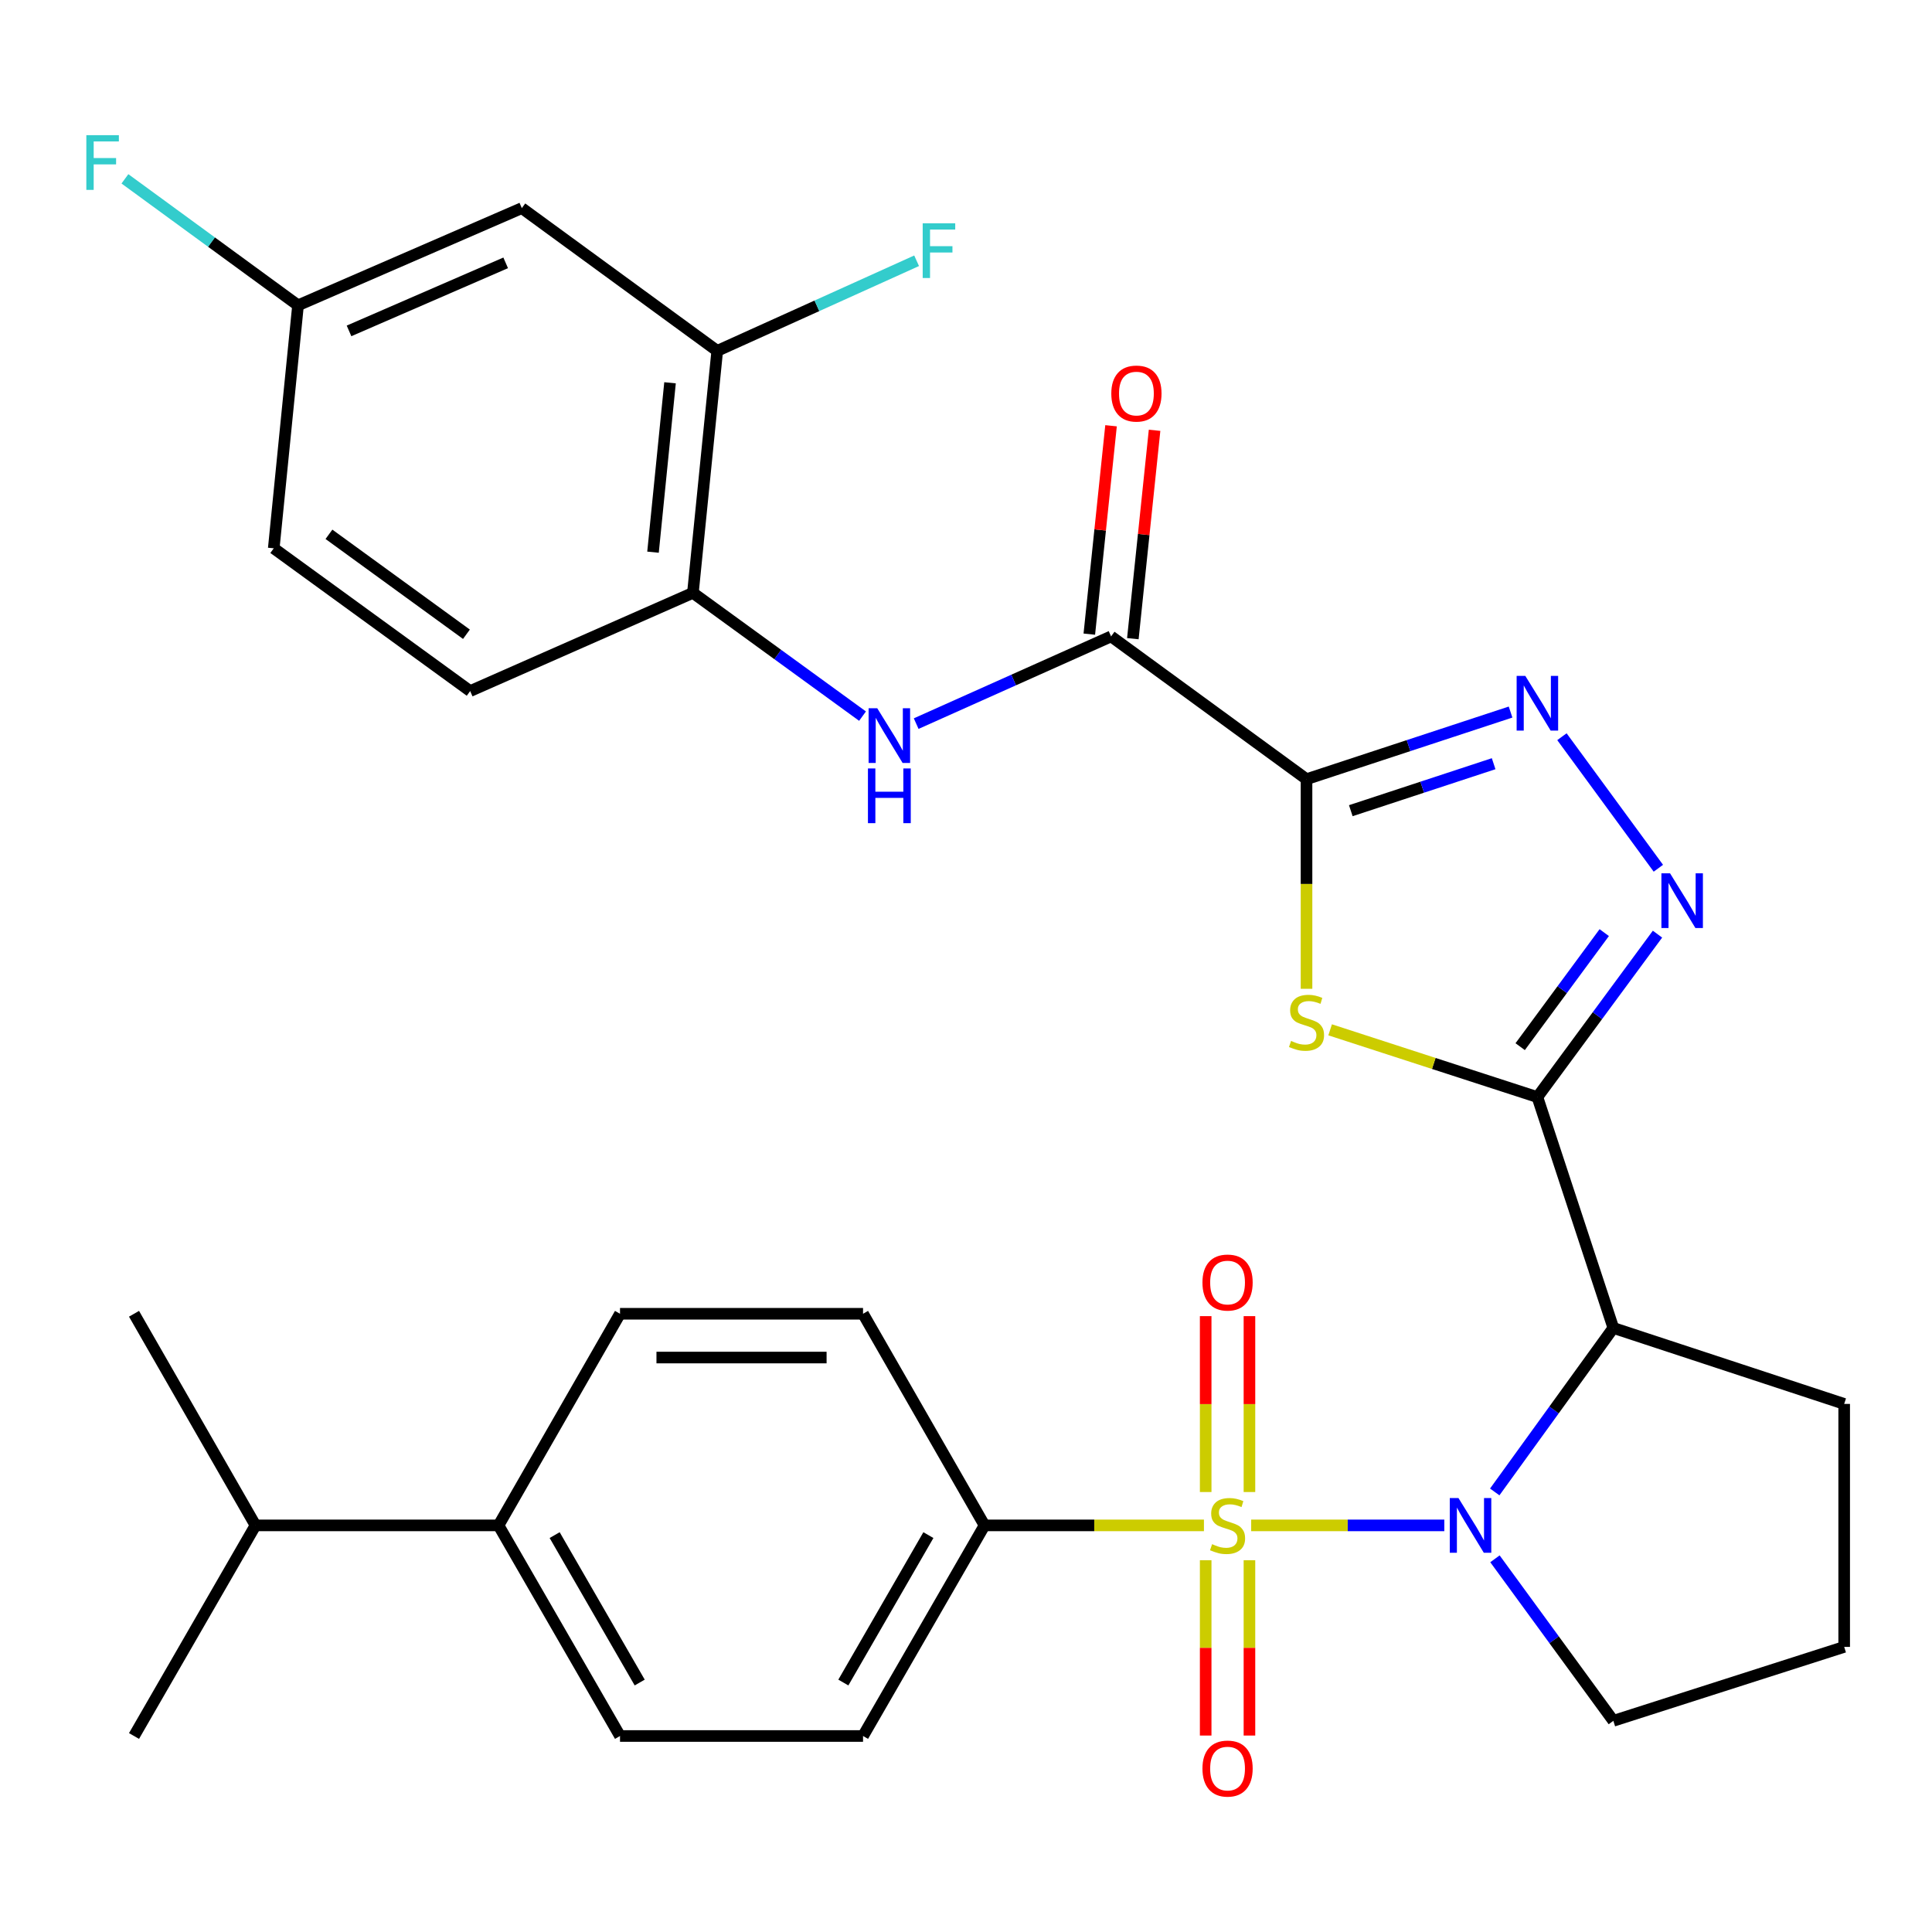 <?xml version='1.0' encoding='iso-8859-1'?>
<svg version='1.1' baseProfile='full'
              xmlns='http://www.w3.org/2000/svg'
                      xmlns:rdkit='http://www.rdkit.org/xml'
                      xmlns:xlink='http://www.w3.org/1999/xlink'
                  xml:space='preserve'
width='1000px' height='1000px' viewBox='0 0 1000 1000'>
<!-- END OF HEADER -->
<rect style='opacity:1.0;fill:#FFFFFF;stroke:none' width='1000' height='1000' x='0' y='0'> </rect>
<path class='bond-0' d='M 647.608,789.537 L 697.59,789.537' style='fill:none;fill-rule:evenodd;stroke:#CCCC00;stroke-width:6px;stroke-linecap:butt;stroke-linejoin:miter;stroke-opacity:1' />
<path class='bond-0' d='M 697.59,789.537 L 747.572,789.537' style='fill:none;fill-rule:evenodd;stroke:#0000FF;stroke-width:6px;stroke-linecap:butt;stroke-linejoin:miter;stroke-opacity:1' />
<path class='bond-9' d='M 623.159,789.537 L 566.375,789.537' style='fill:none;fill-rule:evenodd;stroke:#CCCC00;stroke-width:6px;stroke-linecap:butt;stroke-linejoin:miter;stroke-opacity:1' />
<path class='bond-9' d='M 566.375,789.537 L 509.592,789.537' style='fill:none;fill-rule:evenodd;stroke:#000000;stroke-width:6px;stroke-linecap:butt;stroke-linejoin:miter;stroke-opacity:1' />
<path class='bond-11' d='M 646.712,772.272 L 646.712,726.751' style='fill:none;fill-rule:evenodd;stroke:#CCCC00;stroke-width:6px;stroke-linecap:butt;stroke-linejoin:miter;stroke-opacity:1' />
<path class='bond-11' d='M 646.712,726.751 L 646.712,681.231' style='fill:none;fill-rule:evenodd;stroke:#FF0000;stroke-width:6px;stroke-linecap:butt;stroke-linejoin:miter;stroke-opacity:1' />
<path class='bond-11' d='M 624.056,772.272 L 624.056,726.751' style='fill:none;fill-rule:evenodd;stroke:#CCCC00;stroke-width:6px;stroke-linecap:butt;stroke-linejoin:miter;stroke-opacity:1' />
<path class='bond-11' d='M 624.056,726.751 L 624.056,681.231' style='fill:none;fill-rule:evenodd;stroke:#FF0000;stroke-width:6px;stroke-linecap:butt;stroke-linejoin:miter;stroke-opacity:1' />
<path class='bond-12' d='M 624.056,807.562 L 624.056,852.938' style='fill:none;fill-rule:evenodd;stroke:#CCCC00;stroke-width:6px;stroke-linecap:butt;stroke-linejoin:miter;stroke-opacity:1' />
<path class='bond-12' d='M 624.056,852.938 L 624.056,898.315' style='fill:none;fill-rule:evenodd;stroke:#FF0000;stroke-width:6px;stroke-linecap:butt;stroke-linejoin:miter;stroke-opacity:1' />
<path class='bond-12' d='M 646.712,807.562 L 646.712,852.938' style='fill:none;fill-rule:evenodd;stroke:#CCCC00;stroke-width:6px;stroke-linecap:butt;stroke-linejoin:miter;stroke-opacity:1' />
<path class='bond-12' d='M 646.712,852.938 L 646.712,898.315' style='fill:none;fill-rule:evenodd;stroke:#FF0000;stroke-width:6px;stroke-linecap:butt;stroke-linejoin:miter;stroke-opacity:1' />
<path class='bond-4' d='M 773.672,772.224 L 804.366,729.785' style='fill:none;fill-rule:evenodd;stroke:#0000FF;stroke-width:6px;stroke-linecap:butt;stroke-linejoin:miter;stroke-opacity:1' />
<path class='bond-4' d='M 804.366,729.785 L 835.06,687.345' style='fill:none;fill-rule:evenodd;stroke:#000000;stroke-width:6px;stroke-linecap:butt;stroke-linejoin:miter;stroke-opacity:1' />
<path class='bond-23' d='M 773.784,806.829 L 804.422,848.763' style='fill:none;fill-rule:evenodd;stroke:#0000FF;stroke-width:6px;stroke-linecap:butt;stroke-linejoin:miter;stroke-opacity:1' />
<path class='bond-23' d='M 804.422,848.763 L 835.06,890.697' style='fill:none;fill-rule:evenodd;stroke:#000000;stroke-width:6px;stroke-linecap:butt;stroke-linejoin:miter;stroke-opacity:1' />
<path class='bond-1' d='M 795.751,567.847 L 835.06,687.345' style='fill:none;fill-rule:evenodd;stroke:#000000;stroke-width:6px;stroke-linecap:butt;stroke-linejoin:miter;stroke-opacity:1' />
<path class='bond-3' d='M 795.751,567.847 L 742.112,550.44' style='fill:none;fill-rule:evenodd;stroke:#000000;stroke-width:6px;stroke-linecap:butt;stroke-linejoin:miter;stroke-opacity:1' />
<path class='bond-3' d='M 742.112,550.44 L 688.474,533.033' style='fill:none;fill-rule:evenodd;stroke:#CCCC00;stroke-width:6px;stroke-linecap:butt;stroke-linejoin:miter;stroke-opacity:1' />
<path class='bond-6' d='M 795.751,567.847 L 826.833,525.68' style='fill:none;fill-rule:evenodd;stroke:#000000;stroke-width:6px;stroke-linecap:butt;stroke-linejoin:miter;stroke-opacity:1' />
<path class='bond-6' d='M 826.833,525.68 L 857.915,483.513' style='fill:none;fill-rule:evenodd;stroke:#0000FF;stroke-width:6px;stroke-linecap:butt;stroke-linejoin:miter;stroke-opacity:1' />
<path class='bond-6' d='M 786.839,541.754 L 808.596,512.237' style='fill:none;fill-rule:evenodd;stroke:#000000;stroke-width:6px;stroke-linecap:butt;stroke-linejoin:miter;stroke-opacity:1' />
<path class='bond-6' d='M 808.596,512.237 L 830.354,482.72' style='fill:none;fill-rule:evenodd;stroke:#0000FF;stroke-width:6px;stroke-linecap:butt;stroke-linejoin:miter;stroke-opacity:1' />
<path class='bond-2' d='M 676.253,403.3 L 676.253,457.552' style='fill:none;fill-rule:evenodd;stroke:#000000;stroke-width:6px;stroke-linecap:butt;stroke-linejoin:miter;stroke-opacity:1' />
<path class='bond-2' d='M 676.253,457.552 L 676.253,511.803' style='fill:none;fill-rule:evenodd;stroke:#CCCC00;stroke-width:6px;stroke-linecap:butt;stroke-linejoin:miter;stroke-opacity:1' />
<path class='bond-7' d='M 676.253,403.3 L 575.093,329.404' style='fill:none;fill-rule:evenodd;stroke:#000000;stroke-width:6px;stroke-linecap:butt;stroke-linejoin:miter;stroke-opacity:1' />
<path class='bond-34' d='M 676.253,403.3 L 729.059,385.93' style='fill:none;fill-rule:evenodd;stroke:#000000;stroke-width:6px;stroke-linecap:butt;stroke-linejoin:miter;stroke-opacity:1' />
<path class='bond-34' d='M 729.059,385.93 L 781.866,368.559' style='fill:none;fill-rule:evenodd;stroke:#0000FF;stroke-width:6px;stroke-linecap:butt;stroke-linejoin:miter;stroke-opacity:1' />
<path class='bond-34' d='M 699.174,419.611 L 736.139,407.451' style='fill:none;fill-rule:evenodd;stroke:#000000;stroke-width:6px;stroke-linecap:butt;stroke-linejoin:miter;stroke-opacity:1' />
<path class='bond-34' d='M 736.139,407.451 L 773.104,395.292' style='fill:none;fill-rule:evenodd;stroke:#0000FF;stroke-width:6px;stroke-linecap:butt;stroke-linejoin:miter;stroke-opacity:1' />
<path class='bond-25' d='M 835.06,687.345 L 954.545,726.666' style='fill:none;fill-rule:evenodd;stroke:#000000;stroke-width:6px;stroke-linecap:butt;stroke-linejoin:miter;stroke-opacity:1' />
<path class='bond-5' d='M 808.455,381.32 L 858.37,449.405' style='fill:none;fill-rule:evenodd;stroke:#0000FF;stroke-width:6px;stroke-linecap:butt;stroke-linejoin:miter;stroke-opacity:1' />
<path class='bond-8' d='M 575.093,329.404 L 524.652,351.974' style='fill:none;fill-rule:evenodd;stroke:#000000;stroke-width:6px;stroke-linecap:butt;stroke-linejoin:miter;stroke-opacity:1' />
<path class='bond-8' d='M 524.652,351.974 L 474.211,374.545' style='fill:none;fill-rule:evenodd;stroke:#0000FF;stroke-width:6px;stroke-linecap:butt;stroke-linejoin:miter;stroke-opacity:1' />
<path class='bond-15' d='M 586.36,330.578 L 591.983,276.65' style='fill:none;fill-rule:evenodd;stroke:#000000;stroke-width:6px;stroke-linecap:butt;stroke-linejoin:miter;stroke-opacity:1' />
<path class='bond-15' d='M 591.983,276.65 L 597.607,222.721' style='fill:none;fill-rule:evenodd;stroke:#FF0000;stroke-width:6px;stroke-linecap:butt;stroke-linejoin:miter;stroke-opacity:1' />
<path class='bond-15' d='M 563.826,328.229 L 569.449,274.3' style='fill:none;fill-rule:evenodd;stroke:#000000;stroke-width:6px;stroke-linecap:butt;stroke-linejoin:miter;stroke-opacity:1' />
<path class='bond-15' d='M 569.449,274.3 L 575.073,220.371' style='fill:none;fill-rule:evenodd;stroke:#FF0000;stroke-width:6px;stroke-linecap:butt;stroke-linejoin:miter;stroke-opacity:1' />
<path class='bond-10' d='M 446.445,370.668 L 402.548,338.764' style='fill:none;fill-rule:evenodd;stroke:#0000FF;stroke-width:6px;stroke-linecap:butt;stroke-linejoin:miter;stroke-opacity:1' />
<path class='bond-10' d='M 402.548,338.764 L 358.652,306.861' style='fill:none;fill-rule:evenodd;stroke:#000000;stroke-width:6px;stroke-linecap:butt;stroke-linejoin:miter;stroke-opacity:1' />
<path class='bond-17' d='M 509.592,789.537 L 446.708,680.007' style='fill:none;fill-rule:evenodd;stroke:#000000;stroke-width:6px;stroke-linecap:butt;stroke-linejoin:miter;stroke-opacity:1' />
<path class='bond-18' d='M 509.592,789.537 L 446.708,898.551' style='fill:none;fill-rule:evenodd;stroke:#000000;stroke-width:6px;stroke-linecap:butt;stroke-linejoin:miter;stroke-opacity:1' />
<path class='bond-18' d='M 480.534,794.568 L 436.516,870.878' style='fill:none;fill-rule:evenodd;stroke:#000000;stroke-width:6px;stroke-linecap:butt;stroke-linejoin:miter;stroke-opacity:1' />
<path class='bond-13' d='M 358.652,306.861 L 371.238,181.61' style='fill:none;fill-rule:evenodd;stroke:#000000;stroke-width:6px;stroke-linecap:butt;stroke-linejoin:miter;stroke-opacity:1' />
<path class='bond-13' d='M 337.997,285.808 L 346.808,198.132' style='fill:none;fill-rule:evenodd;stroke:#000000;stroke-width:6px;stroke-linecap:butt;stroke-linejoin:miter;stroke-opacity:1' />
<path class='bond-19' d='M 358.652,306.861 L 243.357,357.699' style='fill:none;fill-rule:evenodd;stroke:#000000;stroke-width:6px;stroke-linecap:butt;stroke-linejoin:miter;stroke-opacity:1' />
<path class='bond-14' d='M 371.238,181.61 L 270.091,107.726' style='fill:none;fill-rule:evenodd;stroke:#000000;stroke-width:6px;stroke-linecap:butt;stroke-linejoin:miter;stroke-opacity:1' />
<path class='bond-24' d='M 371.238,181.61 L 422.837,158.289' style='fill:none;fill-rule:evenodd;stroke:#000000;stroke-width:6px;stroke-linecap:butt;stroke-linejoin:miter;stroke-opacity:1' />
<path class='bond-24' d='M 422.837,158.289 L 474.436,134.969' style='fill:none;fill-rule:evenodd;stroke:#33CCCC;stroke-width:6px;stroke-linecap:butt;stroke-linejoin:miter;stroke-opacity:1' />
<path class='bond-35' d='M 270.091,107.726 L 154.256,158.035' style='fill:none;fill-rule:evenodd;stroke:#000000;stroke-width:6px;stroke-linecap:butt;stroke-linejoin:miter;stroke-opacity:1' />
<path class='bond-35' d='M 261.741,136.053 L 180.656,171.27' style='fill:none;fill-rule:evenodd;stroke:#000000;stroke-width:6px;stroke-linecap:butt;stroke-linejoin:miter;stroke-opacity:1' />
<path class='bond-16' d='M 258.033,789.537 L 320.917,898.551' style='fill:none;fill-rule:evenodd;stroke:#000000;stroke-width:6px;stroke-linecap:butt;stroke-linejoin:miter;stroke-opacity:1' />
<path class='bond-16' d='M 287.091,794.568 L 331.109,870.878' style='fill:none;fill-rule:evenodd;stroke:#000000;stroke-width:6px;stroke-linecap:butt;stroke-linejoin:miter;stroke-opacity:1' />
<path class='bond-26' d='M 258.033,789.537 L 132.241,789.537' style='fill:none;fill-rule:evenodd;stroke:#000000;stroke-width:6px;stroke-linecap:butt;stroke-linejoin:miter;stroke-opacity:1' />
<path class='bond-32' d='M 258.033,789.537 L 320.917,680.007' style='fill:none;fill-rule:evenodd;stroke:#000000;stroke-width:6px;stroke-linecap:butt;stroke-linejoin:miter;stroke-opacity:1' />
<path class='bond-20' d='M 446.708,680.007 L 320.917,680.007' style='fill:none;fill-rule:evenodd;stroke:#000000;stroke-width:6px;stroke-linecap:butt;stroke-linejoin:miter;stroke-opacity:1' />
<path class='bond-20' d='M 427.84,702.663 L 339.785,702.663' style='fill:none;fill-rule:evenodd;stroke:#000000;stroke-width:6px;stroke-linecap:butt;stroke-linejoin:miter;stroke-opacity:1' />
<path class='bond-21' d='M 446.708,898.551 L 320.917,898.551' style='fill:none;fill-rule:evenodd;stroke:#000000;stroke-width:6px;stroke-linecap:butt;stroke-linejoin:miter;stroke-opacity:1' />
<path class='bond-27' d='M 243.357,357.699 L 141.694,283.802' style='fill:none;fill-rule:evenodd;stroke:#000000;stroke-width:6px;stroke-linecap:butt;stroke-linejoin:miter;stroke-opacity:1' />
<path class='bond-27' d='M 241.429,328.288 L 170.264,276.56' style='fill:none;fill-rule:evenodd;stroke:#000000;stroke-width:6px;stroke-linecap:butt;stroke-linejoin:miter;stroke-opacity:1' />
<path class='bond-22' d='M 154.256,158.035 L 141.694,283.802' style='fill:none;fill-rule:evenodd;stroke:#000000;stroke-width:6px;stroke-linecap:butt;stroke-linejoin:miter;stroke-opacity:1' />
<path class='bond-28' d='M 154.256,158.035 L 109.458,125.301' style='fill:none;fill-rule:evenodd;stroke:#000000;stroke-width:6px;stroke-linecap:butt;stroke-linejoin:miter;stroke-opacity:1' />
<path class='bond-28' d='M 109.458,125.301 L 64.66,92.567' style='fill:none;fill-rule:evenodd;stroke:#33CCCC;stroke-width:6px;stroke-linecap:butt;stroke-linejoin:miter;stroke-opacity:1' />
<path class='bond-29' d='M 835.06,890.697 L 954.545,852.433' style='fill:none;fill-rule:evenodd;stroke:#000000;stroke-width:6px;stroke-linecap:butt;stroke-linejoin:miter;stroke-opacity:1' />
<path class='bond-33' d='M 954.545,726.666 L 954.545,852.433' style='fill:none;fill-rule:evenodd;stroke:#000000;stroke-width:6px;stroke-linecap:butt;stroke-linejoin:miter;stroke-opacity:1' />
<path class='bond-30' d='M 132.241,789.537 L 69.371,680.007' style='fill:none;fill-rule:evenodd;stroke:#000000;stroke-width:6px;stroke-linecap:butt;stroke-linejoin:miter;stroke-opacity:1' />
<path class='bond-31' d='M 132.241,789.537 L 69.371,898.551' style='fill:none;fill-rule:evenodd;stroke:#000000;stroke-width:6px;stroke-linecap:butt;stroke-linejoin:miter;stroke-opacity:1' />
<path  class='atom-0' d='M 627.384 799.257
Q 627.704 799.377, 629.024 799.937
Q 630.344 800.497, 631.784 800.857
Q 633.264 801.177, 634.704 801.177
Q 637.384 801.177, 638.944 799.897
Q 640.504 798.577, 640.504 796.297
Q 640.504 794.737, 639.704 793.777
Q 638.944 792.817, 637.744 792.297
Q 636.544 791.777, 634.544 791.177
Q 632.024 790.417, 630.504 789.697
Q 629.024 788.977, 627.944 787.457
Q 626.904 785.937, 626.904 783.377
Q 626.904 779.817, 629.304 777.617
Q 631.744 775.417, 636.544 775.417
Q 639.824 775.417, 643.544 776.977
L 642.624 780.057
Q 639.224 778.657, 636.664 778.657
Q 633.904 778.657, 632.384 779.817
Q 630.864 780.937, 630.904 782.897
Q 630.904 784.417, 631.664 785.337
Q 632.464 786.257, 633.584 786.777
Q 634.744 787.297, 636.664 787.897
Q 639.224 788.697, 640.744 789.497
Q 642.264 790.297, 643.344 791.937
Q 644.464 793.537, 644.464 796.297
Q 644.464 800.217, 641.824 802.337
Q 639.224 804.417, 634.864 804.417
Q 632.344 804.417, 630.424 803.857
Q 628.544 803.337, 626.304 802.417
L 627.384 799.257
' fill='#CCCC00'/>
<path  class='atom-1' d='M 754.89 775.377
L 764.17 790.377
Q 765.09 791.857, 766.57 794.537
Q 768.05 797.217, 768.13 797.377
L 768.13 775.377
L 771.89 775.377
L 771.89 803.697
L 768.01 803.697
L 758.05 787.297
Q 756.89 785.377, 755.65 783.177
Q 754.45 780.977, 754.09 780.297
L 754.09 803.697
L 750.41 803.697
L 750.41 775.377
L 754.89 775.377
' fill='#0000FF'/>
<path  class='atom-4' d='M 668.253 538.787
Q 668.573 538.907, 669.893 539.467
Q 671.213 540.027, 672.653 540.387
Q 674.133 540.707, 675.573 540.707
Q 678.253 540.707, 679.813 539.427
Q 681.373 538.107, 681.373 535.827
Q 681.373 534.267, 680.573 533.307
Q 679.813 532.347, 678.613 531.827
Q 677.413 531.307, 675.413 530.707
Q 672.893 529.947, 671.373 529.227
Q 669.893 528.507, 668.813 526.987
Q 667.773 525.467, 667.773 522.907
Q 667.773 519.347, 670.173 517.147
Q 672.613 514.947, 677.413 514.947
Q 680.693 514.947, 684.413 516.507
L 683.493 519.587
Q 680.093 518.187, 677.533 518.187
Q 674.773 518.187, 673.253 519.347
Q 671.733 520.467, 671.773 522.427
Q 671.773 523.947, 672.533 524.867
Q 673.333 525.787, 674.453 526.307
Q 675.613 526.827, 677.533 527.427
Q 680.093 528.227, 681.613 529.027
Q 683.133 529.827, 684.213 531.467
Q 685.333 533.067, 685.333 535.827
Q 685.333 539.747, 682.693 541.867
Q 680.093 543.947, 675.733 543.947
Q 673.213 543.947, 671.293 543.387
Q 669.413 542.867, 667.173 541.947
L 668.253 538.787
' fill='#CCCC00'/>
<path  class='atom-6' d='M 789.491 349.832
L 798.771 364.832
Q 799.691 366.312, 801.171 368.992
Q 802.651 371.672, 802.731 371.832
L 802.731 349.832
L 806.491 349.832
L 806.491 378.152
L 802.611 378.152
L 792.651 361.752
Q 791.491 359.832, 790.251 357.632
Q 789.051 355.432, 788.691 354.752
L 788.691 378.152
L 785.011 378.152
L 785.011 349.832
L 789.491 349.832
' fill='#0000FF'/>
<path  class='atom-7' d='M 864.42 452.036
L 873.7 467.036
Q 874.62 468.516, 876.1 471.196
Q 877.58 473.876, 877.66 474.036
L 877.66 452.036
L 881.42 452.036
L 881.42 480.356
L 877.54 480.356
L 867.58 463.956
Q 866.42 462.036, 865.18 459.836
Q 863.98 457.636, 863.62 456.956
L 863.62 480.356
L 859.94 480.356
L 859.94 452.036
L 864.42 452.036
' fill='#0000FF'/>
<path  class='atom-9' d='M 454.067 366.597
L 463.347 381.597
Q 464.267 383.077, 465.747 385.757
Q 467.227 388.437, 467.307 388.597
L 467.307 366.597
L 471.067 366.597
L 471.067 394.917
L 467.187 394.917
L 457.227 378.517
Q 456.067 376.597, 454.827 374.397
Q 453.627 372.197, 453.267 371.517
L 453.267 394.917
L 449.587 394.917
L 449.587 366.597
L 454.067 366.597
' fill='#0000FF'/>
<path  class='atom-9' d='M 449.247 397.749
L 453.087 397.749
L 453.087 409.789
L 467.567 409.789
L 467.567 397.749
L 471.407 397.749
L 471.407 426.069
L 467.567 426.069
L 467.567 412.989
L 453.087 412.989
L 453.087 426.069
L 449.247 426.069
L 449.247 397.749
' fill='#0000FF'/>
<path  class='atom-12' d='M 622.384 663.838
Q 622.384 657.038, 625.744 653.238
Q 629.104 649.438, 635.384 649.438
Q 641.664 649.438, 645.024 653.238
Q 648.384 657.038, 648.384 663.838
Q 648.384 670.718, 644.984 674.638
Q 641.584 678.518, 635.384 678.518
Q 629.144 678.518, 625.744 674.638
Q 622.384 670.758, 622.384 663.838
M 635.384 675.318
Q 639.704 675.318, 642.024 672.438
Q 644.384 669.518, 644.384 663.838
Q 644.384 658.278, 642.024 655.478
Q 639.704 652.638, 635.384 652.638
Q 631.064 652.638, 628.704 655.438
Q 626.384 658.238, 626.384 663.838
Q 626.384 669.558, 628.704 672.438
Q 631.064 675.318, 635.384 675.318
' fill='#FF0000'/>
<path  class='atom-13' d='M 622.384 915.409
Q 622.384 908.609, 625.744 904.809
Q 629.104 901.009, 635.384 901.009
Q 641.664 901.009, 645.024 904.809
Q 648.384 908.609, 648.384 915.409
Q 648.384 922.289, 644.984 926.209
Q 641.584 930.089, 635.384 930.089
Q 629.144 930.089, 625.744 926.209
Q 622.384 922.329, 622.384 915.409
M 635.384 926.889
Q 639.704 926.889, 642.024 924.009
Q 644.384 921.089, 644.384 915.409
Q 644.384 909.849, 642.024 907.049
Q 639.704 904.209, 635.384 904.209
Q 631.064 904.209, 628.704 907.009
Q 626.384 909.809, 626.384 915.409
Q 626.384 921.129, 628.704 924.009
Q 631.064 926.889, 635.384 926.889
' fill='#FF0000'/>
<path  class='atom-16' d='M 575.208 203.704
Q 575.208 196.904, 578.568 193.104
Q 581.928 189.304, 588.208 189.304
Q 594.488 189.304, 597.848 193.104
Q 601.208 196.904, 601.208 203.704
Q 601.208 210.584, 597.808 214.504
Q 594.408 218.384, 588.208 218.384
Q 581.968 218.384, 578.568 214.504
Q 575.208 210.624, 575.208 203.704
M 588.208 215.184
Q 592.528 215.184, 594.848 212.304
Q 597.208 209.384, 597.208 203.704
Q 597.208 198.144, 594.848 195.344
Q 592.528 192.504, 588.208 192.504
Q 583.888 192.504, 581.528 195.304
Q 579.208 198.104, 579.208 203.704
Q 579.208 209.424, 581.528 212.304
Q 583.888 215.184, 588.208 215.184
' fill='#FF0000'/>
<path  class='atom-25' d='M 477.584 115.58
L 494.424 115.58
L 494.424 118.82
L 481.384 118.82
L 481.384 127.42
L 492.984 127.42
L 492.984 130.7
L 481.384 130.7
L 481.384 143.9
L 477.584 143.9
L 477.584 115.58
' fill='#33CCCC'/>
<path  class='atom-29' d='M 44.689 69.966
L 61.529 69.966
L 61.529 73.206
L 48.489 73.206
L 48.489 81.806
L 60.089 81.806
L 60.089 85.086
L 48.489 85.086
L 48.489 98.286
L 44.689 98.286
L 44.689 69.966
' fill='#33CCCC'/>
</svg>
